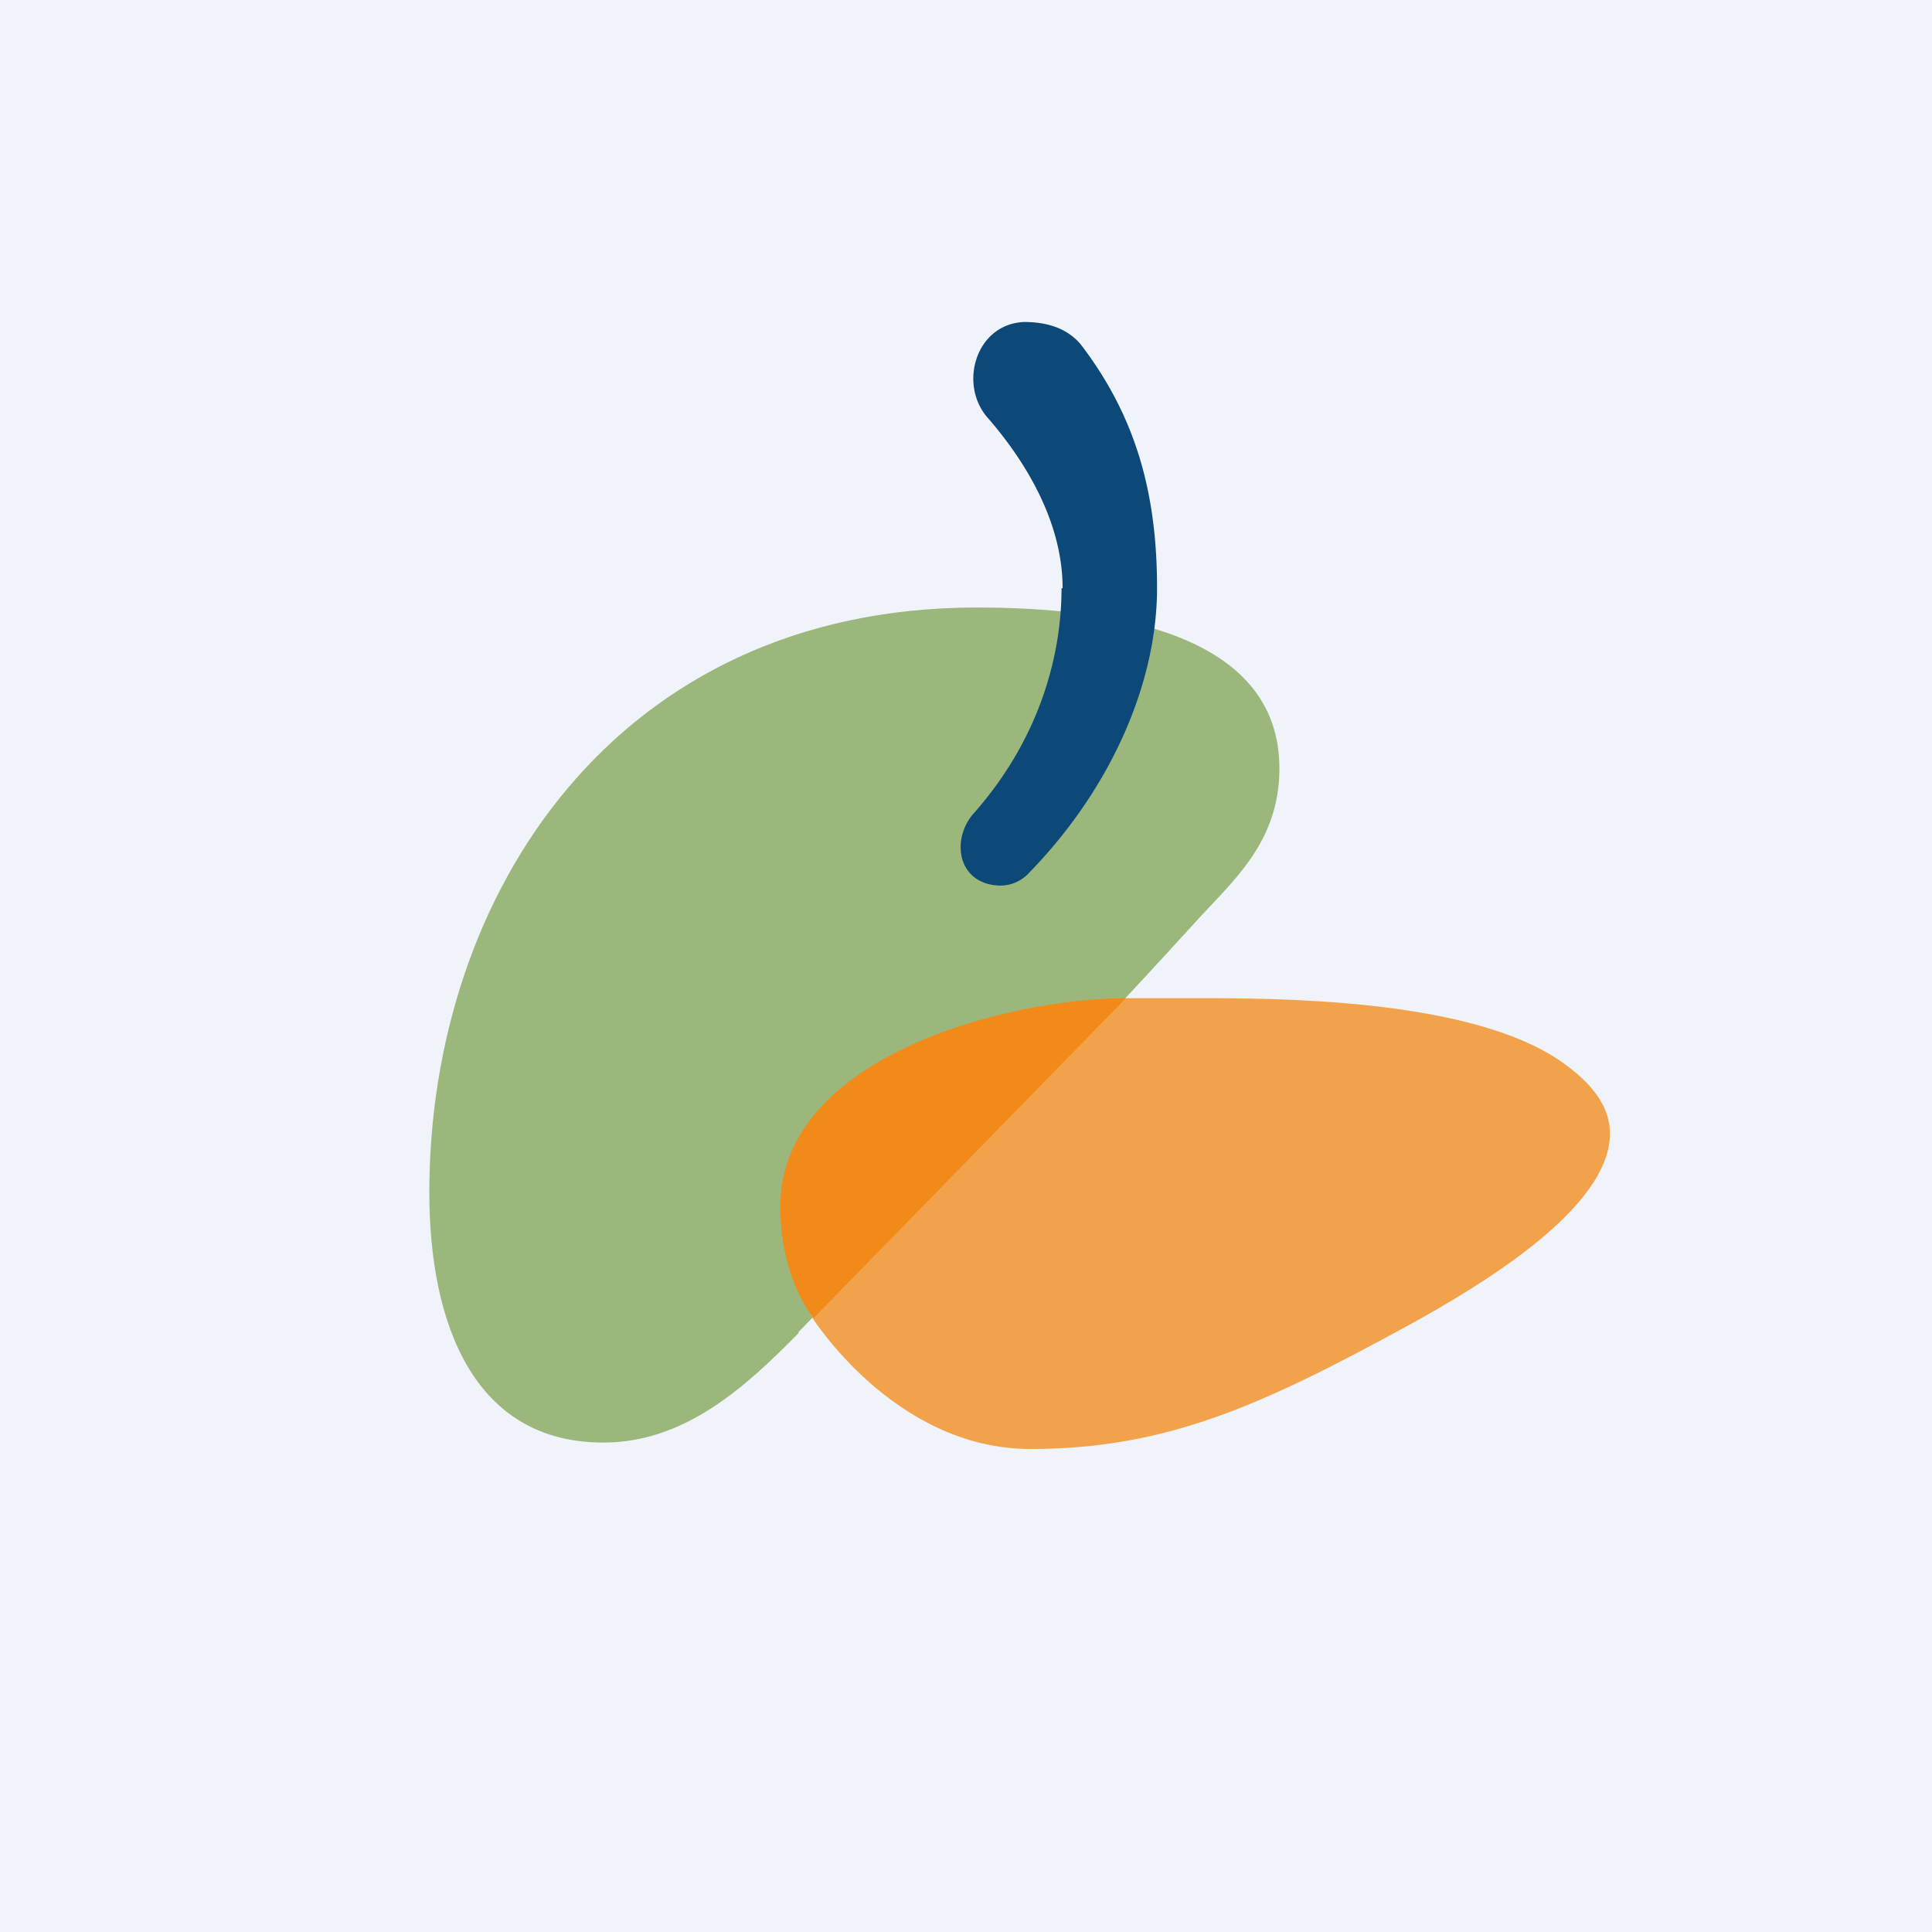 <!-- by TradingView --><svg xmlns="http://www.w3.org/2000/svg" width="18" height="18" viewBox="0 0 18 18"><path fill="#F0F3FA" d="M0 0h18v18H0z"/><path d="M7.44 12.42c-.51.52-1.07 1.02-1.82 1.02-1.2 0-1.62-1.1-1.62-2.33 0-2.78 1.74-5.45 5.1-5.45 1.24 0 2.82.23 2.82 1.5 0 .7-.45 1.06-.8 1.45-1.74 1.91-2.04 2.1-3.68 3.8Z" fill="#9BB77C"/><path d="M13.1 12.36c-1.34.73-2.23 1.14-3.5 1.14-1.28 0-2.05-1.25-2.05-1.25l2.91-2.95h.8c.94 0 2.58.05 3.34.63.27.2.4.41.4.63 0 .69-1.17 1.4-1.9 1.8Z" fill="#F3A24C"/><path d="m10.49 9.3-2.91 2.98s-.31-.36-.31-1.04c0-1.4 2.13-1.94 3.22-1.94Z" fill="#F18A18"/><path d="M9.9 5.48c0-.63-.36-1.2-.7-1.59-.27-.31-.11-.87.34-.89.16 0 .38.03.53.21.52.68.71 1.4.71 2.27 0 .85-.4 1.84-1.2 2.66a.36.36 0 0 1-.28.11c-.21-.01-.35-.15-.35-.36 0-.1.04-.22.12-.31.62-.7.82-1.48.82-2.1Z" fill="#0D4978"/></svg>